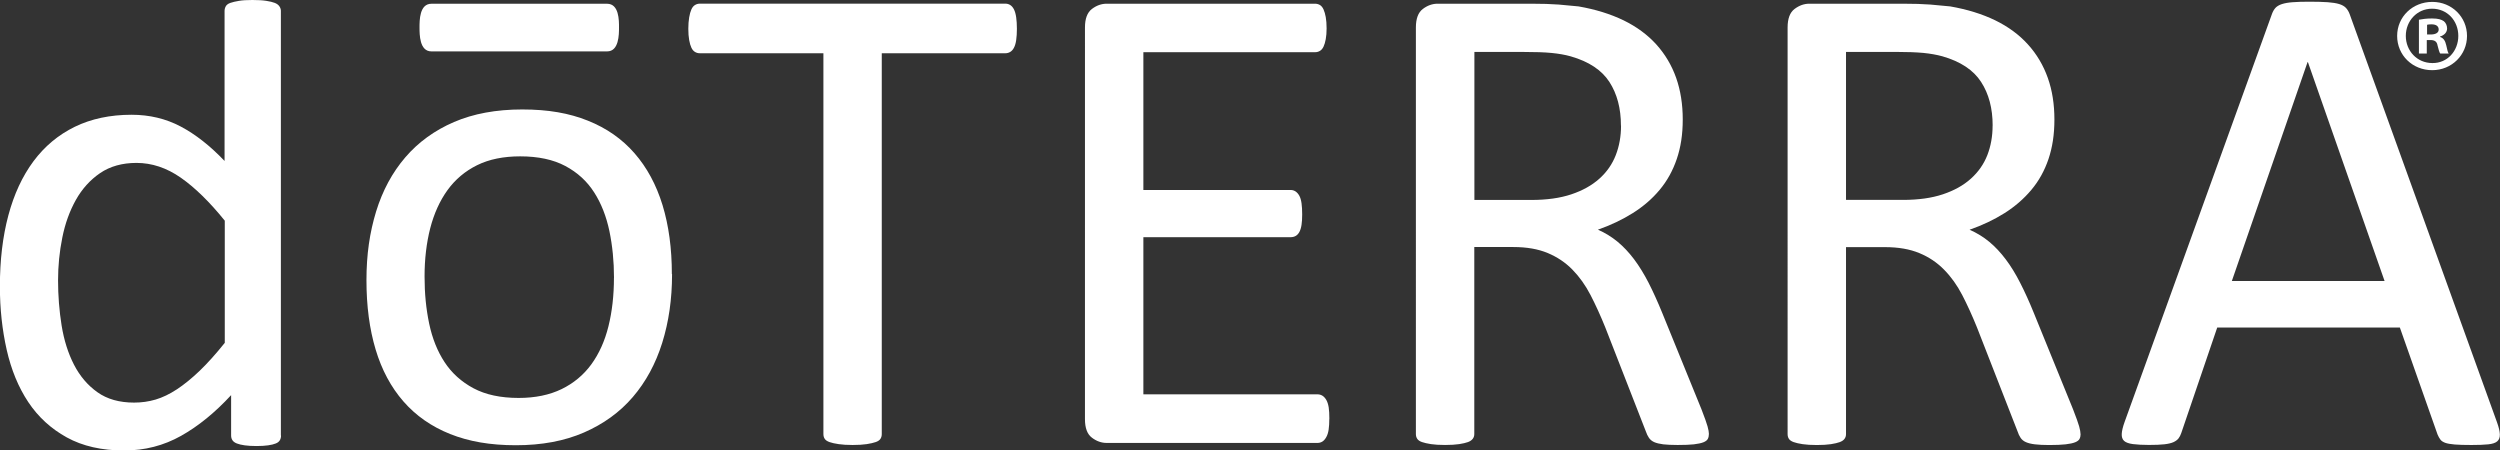 <svg xmlns="http://www.w3.org/2000/svg" xmlns:xlink="http://www.w3.org/1999/xlink" id="Layer_1" viewBox="0 0 499.51 90"><rect x="0" y="0" width="499.51" height="90" fill="#333333" stroke="none"/><defs><style>.cls-1{fill:none;}.cls-2{fill:#fff;}.cls-3{clip-path:url(#clippath);}</style><clipPath id="clippath"><rect class="cls-1" y="0" width="499.51" height="90"></rect></clipPath></defs><path class="cls-2" d="M134.28,54.78c0,4.97-.66,9.55-1.97,13.73-1.31,4.18-3.27,7.79-5.87,10.82-2.6,3.03-5.86,5.39-9.77,7.09-3.91,1.7-8.44,2.54-13.6,2.54s-9.39-.75-13.13-2.24c-3.73-1.49-6.84-3.66-9.33-6.51-2.49-2.85-4.34-6.31-5.56-10.38-1.22-4.07-1.83-8.68-1.83-13.84s.65-9.55,1.93-13.74c1.29-4.18,3.23-7.78,5.83-10.81,2.6-3.03,5.84-5.38,9.73-7.06,3.89-1.67,8.43-2.51,13.63-2.51s9.39.74,13.12,2.24c3.73,1.49,6.84,3.66,9.32,6.51,2.49,2.85,4.35,6.3,5.6,10.37,1.24,4.07,1.86,8.66,1.86,13.77M122.68,55.52c0-3.3-.31-6.42-.92-9.36-.62-2.94-1.63-5.52-3.05-7.73-1.41-2.21-3.33-3.97-5.75-5.26-2.42-1.29-5.43-1.93-9.03-1.93-3.33,0-6.19.58-8.59,1.76-2.39,1.18-4.37,2.84-5.92,4.98-1.55,2.15-2.7,4.69-3.46,7.63-.75,2.94-1.13,6.15-1.13,9.63s.31,6.49.92,9.42c.62,2.94,1.64,5.51,3.08,7.7,1.44,2.19,3.36,3.93,5.78,5.22,2.42,1.29,5.43,1.93,9.03,1.93,3.28,0,6.14-.59,8.56-1.76,2.42-1.18,4.4-2.83,5.95-4.95,1.55-2.13,2.69-4.66,3.42-7.6.73-2.93,1.1-6.17,1.1-9.7"></path><path class="cls-2" d="M498.91,84.37c.36.99.55,1.8.57,2.41.02.61-.15,1.07-.51,1.39-.36.32-.96.52-1.8.61-.84.09-1.96.13-3.36.13s-2.52-.03-3.36-.1c-.83-.07-1.47-.18-1.9-.34-.43-.16-.75-.37-.95-.64-.2-.27-.4-.61-.57-1.02l-7.53-21.37h-36.49l-7.19,21.1c-.14.41-.32.76-.54,1.05-.23.29-.56.54-.99.74-.43.2-1.04.35-1.83.44-.79.09-1.82.13-3.08.13s-2.39-.06-3.22-.17c-.84-.11-1.42-.33-1.76-.64-.34-.32-.5-.78-.47-1.39.03-.61.22-1.42.58-2.41L453.95,2.78c.18-.5.42-.9.71-1.22.29-.31.72-.56,1.29-.75.57-.18,1.29-.31,2.17-.37.88-.07,2-.1,3.36-.1,1.45,0,2.64.04,3.59.1.95.07,1.72.19,2.31.37.59.18,1.04.44,1.36.78.31.34.56.76.74,1.26l29.43,81.52ZM461.13,12.41h-.07l-15.13,43.74h30.52l-15.32-43.74Z"></path><path class="cls-2" d="M415.71,86.74c0,.36-.07.68-.21.95-.13.27-.43.5-.88.68-.45.18-1.09.32-1.9.41-.81.09-1.9.14-3.26.14-1.17,0-2.14-.05-2.88-.14-.75-.09-1.35-.24-1.8-.44-.45-.2-.81-.49-1.05-.85-.25-.36-.46-.81-.64-1.36l-8.07-20.68c-.95-2.35-1.93-4.51-2.95-6.48-1.02-1.97-2.23-3.66-3.63-5.08-1.4-1.43-3.05-2.54-4.95-3.32-1.9-.79-4.19-1.19-6.85-1.19h-7.8v37.37c0,.36-.1.68-.31.95-.2.27-.52.48-.95.64-.43.16-1.02.29-1.76.41-.74.11-1.68.17-2.81.17s-2.07-.06-2.82-.17c-.74-.11-1.35-.25-1.8-.41-.45-.16-.77-.37-.95-.64-.18-.27-.27-.59-.27-.95V5.49c0-1.76.46-3,1.39-3.7.93-.7,1.91-1.05,2.95-1.05h18.65c2.22,0,4.06.06,5.53.17,1.47.12,2.79.24,3.97.37,3.39.59,6.39,1.52,8.99,2.78,2.6,1.27,4.78,2.87,6.54,4.82,1.76,1.94,3.08,4.17,3.97,6.68.89,2.51,1.32,5.28,1.32,8.31s-.4,5.57-1.18,7.9c-.79,2.33-1.93,4.39-3.43,6.17-1.49,1.78-3.28,3.33-5.35,4.64-2.08,1.31-4.41,2.42-6.99,3.32,1.45.64,2.76,1.44,3.93,2.41,1.17.97,2.27,2.14,3.29,3.5,1.02,1.35,1.98,2.91,2.88,4.68.9,1.76,1.81,3.75,2.71,5.97l7.87,19.33c.63,1.62,1.04,2.77,1.22,3.42.18.66.27,1.16.27,1.52M398.14,25.09c0-3.44-.77-6.35-2.31-8.72-1.53-2.37-4.11-4.08-7.73-5.12-1.13-.31-2.41-.54-3.83-.68-1.42-.13-3.29-.2-5.6-.2h-9.83v29.57h11.39c3.07,0,5.73-.37,7.97-1.12,2.24-.75,4.1-1.78,5.59-3.12,1.49-1.34,2.59-2.91,3.29-4.71.7-1.81,1.05-3.78,1.05-5.9"></path><path class="cls-2" d="M341.44,86.74c0,.36-.07.68-.21.95-.14.27-.43.5-.88.68-.45.18-1.09.31-1.9.41-.82.09-1.9.13-3.25.13-1.18,0-2.14-.05-2.88-.13-.75-.1-1.35-.24-1.8-.44-.45-.2-.8-.49-1.05-.85-.25-.36-.46-.81-.65-1.36l-8.07-20.69c-.95-2.35-1.93-4.51-2.95-6.48-1.02-1.97-2.23-3.66-3.63-5.09-1.4-1.43-3.05-2.53-4.95-3.32-1.9-.79-4.18-1.19-6.85-1.19h-7.8v37.37c0,.36-.1.68-.31.95-.21.27-.52.49-.95.65-.43.16-1.02.29-1.76.41-.75.11-1.69.17-2.82.17s-2.07-.06-2.81-.17c-.74-.12-1.35-.25-1.8-.41-.45-.16-.77-.37-.95-.65-.18-.27-.27-.59-.27-.95V5.49c0-1.76.46-3,1.39-3.7.92-.7,1.91-1.05,2.95-1.05h18.66c2.21,0,4.06.06,5.53.17,1.47.12,2.79.24,3.97.37,3.39.59,6.38,1.52,8.99,2.78,2.6,1.27,4.78,2.87,6.54,4.81,1.76,1.95,3.08,4.17,3.97,6.68.88,2.51,1.32,5.28,1.32,8.31s-.4,5.57-1.19,7.9c-.79,2.33-1.93,4.39-3.42,6.17-1.49,1.79-3.28,3.33-5.36,4.64-2.08,1.31-4.41,2.42-6.98,3.32,1.44.63,2.75,1.44,3.93,2.41,1.17.97,2.27,2.14,3.29,3.49,1.02,1.36,1.98,2.92,2.89,4.68.9,1.76,1.8,3.75,2.71,5.97l7.87,19.33c.63,1.63,1.04,2.77,1.22,3.43.18.65.27,1.16.27,1.52M323.87,25.09c0-3.43-.77-6.34-2.3-8.71-1.54-2.38-4.11-4.08-7.73-5.12-1.13-.32-2.41-.54-3.83-.68-1.42-.14-3.29-.2-5.59-.2h-9.83v29.57h11.39c3.07,0,5.73-.37,7.97-1.12,2.24-.75,4.1-1.78,5.6-3.12,1.49-1.33,2.59-2.91,3.29-4.72.7-1.81,1.05-3.77,1.05-5.9"></path><path class="cls-2" d="M265.6,83.69c0,.82-.04,1.53-.13,2.14-.09.61-.25,1.12-.48,1.52-.23.41-.49.7-.78.88-.3.18-.62.27-.98.27h-42.11c-1.04,0-2.03-.35-2.95-1.05-.93-.7-1.39-1.93-1.39-3.7V5.49c0-1.76.46-2.99,1.39-3.7.92-.7,1.91-1.05,2.95-1.05h41.64c.36,0,.69.1.98.27.29.18.53.48.71.88.18.41.33.92.44,1.53.11.61.17,1.37.17,2.27,0,.81-.06,1.52-.17,2.13-.11.61-.26,1.11-.44,1.49-.18.39-.42.67-.71.85-.3.18-.62.27-.98.27h-34.31v27.53h29.44c.36,0,.68.1.98.3.29.2.54.49.74.85.2.36.35.86.44,1.49.09.64.13,1.38.13,2.24s-.04,1.52-.13,2.1c-.09.59-.24,1.06-.44,1.43-.2.36-.45.62-.74.78-.29.16-.62.24-.98.24h-29.44v31.4h34.79c.36,0,.68.09.98.27.29.18.55.46.78.85.22.38.38.88.48,1.49.09.61.13,1.37.13,2.27"></path><g class="cls-3"><path class="cls-2" d="M203.18,5.76c0,.86-.05,1.6-.14,2.24-.09.63-.24,1.14-.44,1.52-.2.39-.45.67-.75.85-.29.18-.62.27-.98.27h-24.69v76.1c0,.36-.09.68-.27.95-.18.27-.5.49-.95.64-.45.16-1.05.29-1.8.41-.74.11-1.68.17-2.81.17s-2.01-.06-2.78-.17c-.77-.11-1.38-.25-1.83-.41-.45-.16-.77-.37-.95-.64-.18-.27-.27-.59-.27-.95V10.64h-24.69c-.36,0-.69-.09-.98-.27-.29-.18-.53-.46-.71-.85-.18-.38-.33-.89-.44-1.52-.11-.63-.17-1.38-.17-2.24s.06-1.62.17-2.28c.11-.65.26-1.19.44-1.59.18-.41.42-.7.71-.88.29-.18.62-.28.98-.28h61.04c.36,0,.69.09.98.28.29.18.54.47.75.88.2.41.35.94.44,1.59.09.66.14,1.42.14,2.28"></path><path class="cls-2" d="M56.15,87.02c0,.36-.08.68-.24.95-.16.27-.43.49-.82.64-.38.16-.89.28-1.52.37-.63.09-1.4.14-2.31.14-.95,0-1.74-.05-2.37-.14-.63-.09-1.15-.21-1.56-.37-.41-.16-.7-.37-.88-.64-.18-.27-.27-.59-.27-.95v-8.07c-3.21,3.48-6.55,6.2-10.01,8.14-3.46,1.94-7.24,2.92-11.36,2.92-4.48,0-8.3-.87-11.46-2.61-3.16-1.74-5.73-4.1-7.7-7.06-1.97-2.96-3.4-6.44-4.31-10.44-.9-4-1.36-8.22-1.36-12.65,0-5.24.56-9.98,1.69-14.21,1.13-4.23,2.8-7.83,5.02-10.82,2.22-2.98,4.96-5.27,8.24-6.88,3.28-1.6,7.07-2.41,11.36-2.41,3.57,0,6.84.78,9.8,2.34,2.96,1.56,5.89,3.86,8.78,6.89V2.17c0-.31.08-.62.24-.91.16-.29.46-.52.91-.68.45-.16,1.03-.29,1.73-.41.7-.12,1.59-.17,2.68-.17s2.06.05,2.78.17c.72.11,1.29.25,1.69.41.41.16.71.38.92.68.2.29.3.6.3.91v84.85ZM44.9,44.08c-3.03-3.75-5.96-6.61-8.78-8.58-2.83-1.97-5.78-2.95-8.85-2.95-2.84,0-5.27.68-7.26,2.03-1.99,1.36-3.6,3.14-4.85,5.36-1.24,2.22-2.15,4.72-2.71,7.53-.57,2.81-.85,5.66-.85,8.55,0,3.07.24,6.08.71,9.02.48,2.94,1.3,5.55,2.48,7.84,1.18,2.28,2.73,4.11,4.68,5.49,1.94,1.38,4.38,2.07,7.32,2.07,1.49,0,2.92-.2,4.31-.61,1.38-.41,2.79-1.09,4.24-2.04,1.44-.95,2.96-2.18,4.55-3.7,1.58-1.52,3.25-3.38,5.02-5.59v-24.42Z"></path></g><path class="cls-2" d="M486,.38c3.9,0,6.92,3.03,6.92,6.8s-3.02,6.84-6.96,6.84-7-2.99-7-6.84,3.11-6.8,7-6.8h.04ZM485.92,1.74c-2.99,0-5.23,2.45-5.23,5.43s2.24,5.43,5.31,5.43c2.99.04,5.18-2.41,5.18-5.43s-2.2-5.43-5.23-5.43h-.04ZM484.89,10.7h-1.58V3.94c.62-.12,1.49-.25,2.61-.25,1.28,0,1.86.21,2.36.54.37.29.66.83.66,1.45,0,.79-.58,1.37-1.41,1.62v.08c.66.2,1.04.74,1.24,1.66.21,1.04.33,1.45.5,1.66h-1.7c-.2-.25-.33-.83-.54-1.62-.12-.74-.54-1.08-1.41-1.08h-.74v2.7ZM484.93,6.89h.75c.87,0,1.58-.29,1.58-.99,0-.62-.45-1.04-1.45-1.04-.42,0-.71.04-.87.09v1.95Z"></path><path class="cls-2" d="M86.2,10.27c-2.39,0-2.37-3.38-2.38-4.76,0-1.47,0-4.76,2.38-4.76h35.1c2.39,0,2.39,3.3,2.38,4.76,0,1.38,0,4.77-2.38,4.76h-35.1Z"></path></svg>